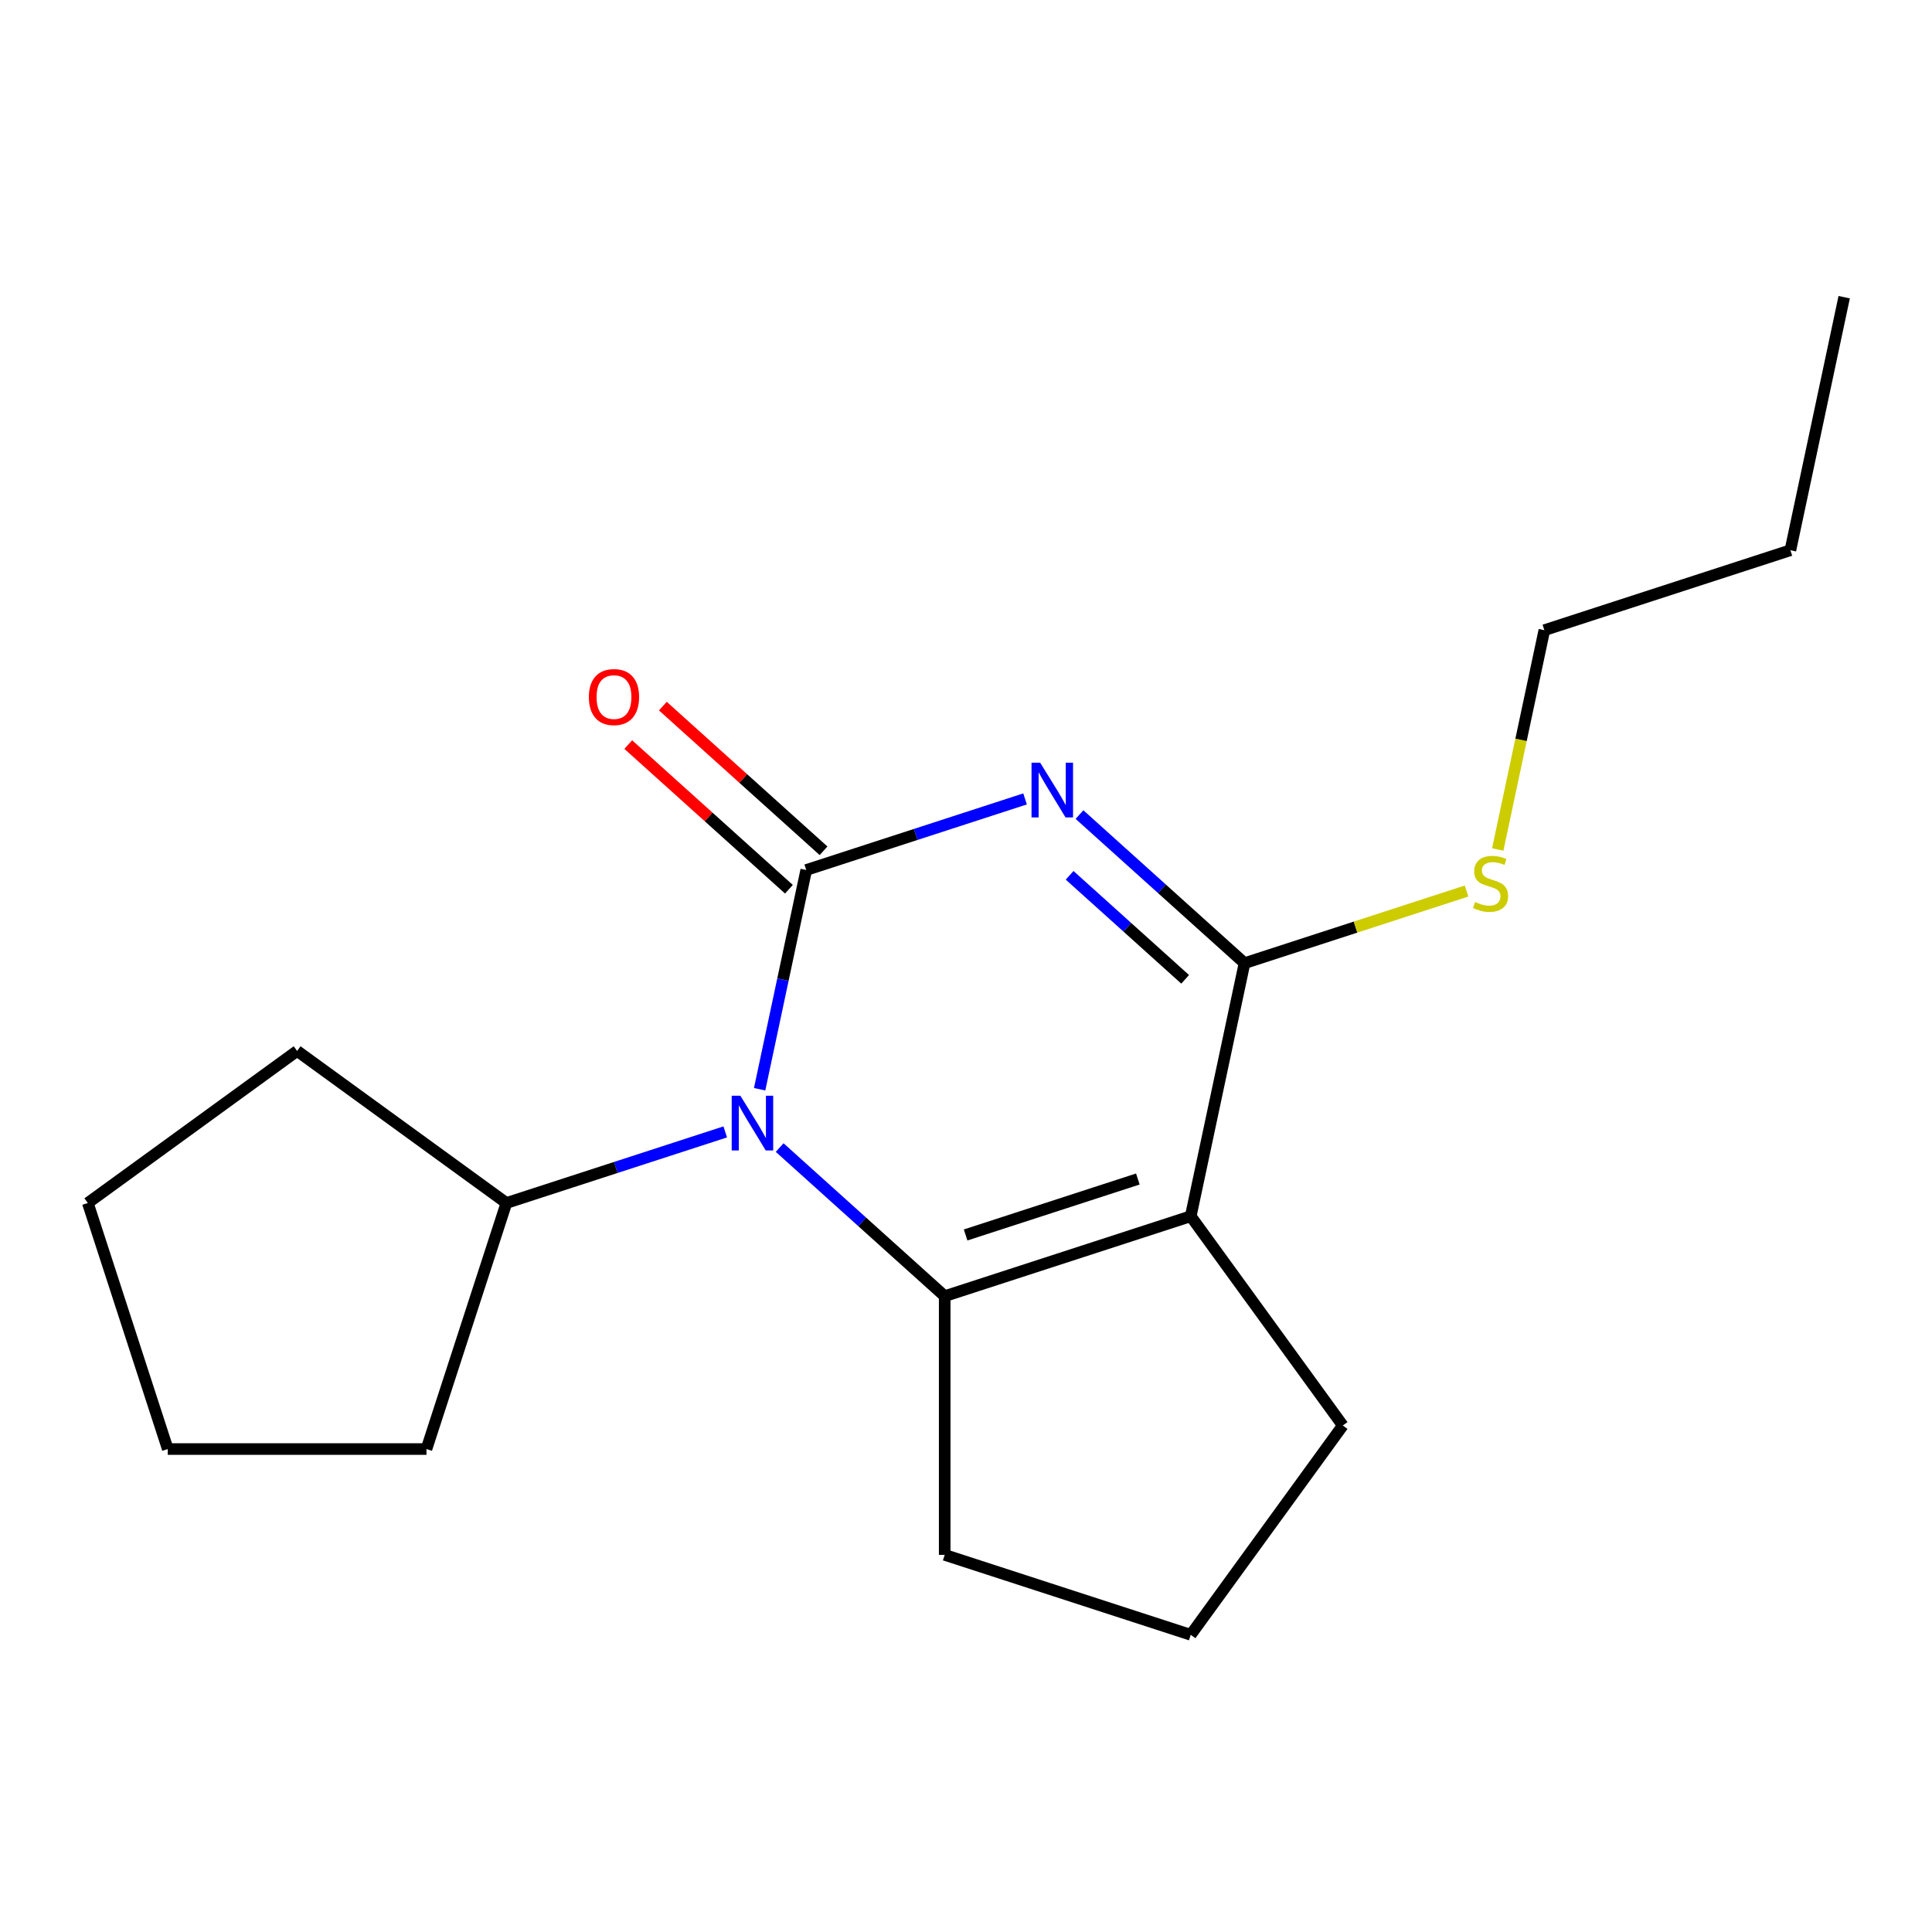 <?xml version='1.0' encoding='iso-8859-1'?>
<svg version='1.1' baseProfile='full'
              xmlns='http://www.w3.org/2000/svg'
                      xmlns:rdkit='http://www.rdkit.org/xml'
                      xmlns:xlink='http://www.w3.org/1999/xlink'
                  xml:space='preserve'
width='1000px' height='1000px' viewBox='0 0 1000 1000'>
<!-- END OF HEADER -->
<rect style='opacity:1.0;fill:#FFFFFF;stroke:none' width='1000' height='1000' x='0' y='0'> </rect>
<path class='bond-0' d='M 530.568,413.515 L 473.937,431.916' style='fill:none;fill-rule:evenodd;stroke:#0000FF;stroke-width:6px;stroke-linecap:butt;stroke-linejoin:miter;stroke-opacity:1' />
<path class='bond-0' d='M 473.937,431.916 L 417.305,450.316' style='fill:none;fill-rule:evenodd;stroke:#000000;stroke-width:6px;stroke-linecap:butt;stroke-linejoin:miter;stroke-opacity:1' />
<path class='bond-4' d='M 558.743,421.622 L 601.454,460.08' style='fill:none;fill-rule:evenodd;stroke:#0000FF;stroke-width:6px;stroke-linecap:butt;stroke-linejoin:miter;stroke-opacity:1' />
<path class='bond-4' d='M 601.454,460.08 L 644.165,498.537' style='fill:none;fill-rule:evenodd;stroke:#000000;stroke-width:6px;stroke-linecap:butt;stroke-linejoin:miter;stroke-opacity:1' />
<path class='bond-4' d='M 553.636,453.062 L 583.534,479.982' style='fill:none;fill-rule:evenodd;stroke:#0000FF;stroke-width:6px;stroke-linecap:butt;stroke-linejoin:miter;stroke-opacity:1' />
<path class='bond-4' d='M 583.534,479.982 L 613.432,506.902' style='fill:none;fill-rule:evenodd;stroke:#000000;stroke-width:6px;stroke-linecap:butt;stroke-linejoin:miter;stroke-opacity:1' />
<path class='bond-2' d='M 417.305,450.316 L 405.246,507.051' style='fill:none;fill-rule:evenodd;stroke:#000000;stroke-width:6px;stroke-linecap:butt;stroke-linejoin:miter;stroke-opacity:1' />
<path class='bond-2' d='M 405.246,507.051 L 393.187,563.786' style='fill:none;fill-rule:evenodd;stroke:#0000FF;stroke-width:6px;stroke-linecap:butt;stroke-linejoin:miter;stroke-opacity:1' />
<path class='bond-5' d='M 426.265,440.365 L 384.684,402.926' style='fill:none;fill-rule:evenodd;stroke:#000000;stroke-width:6px;stroke-linecap:butt;stroke-linejoin:miter;stroke-opacity:1' />
<path class='bond-5' d='M 384.684,402.926 L 343.103,365.486' style='fill:none;fill-rule:evenodd;stroke:#FF0000;stroke-width:6px;stroke-linecap:butt;stroke-linejoin:miter;stroke-opacity:1' />
<path class='bond-5' d='M 408.345,460.267 L 366.764,422.828' style='fill:none;fill-rule:evenodd;stroke:#000000;stroke-width:6px;stroke-linecap:butt;stroke-linejoin:miter;stroke-opacity:1' />
<path class='bond-5' d='M 366.764,422.828 L 325.183,385.388' style='fill:none;fill-rule:evenodd;stroke:#FF0000;stroke-width:6px;stroke-linecap:butt;stroke-linejoin:miter;stroke-opacity:1' />
<path class='bond-1' d='M 488.975,670.893 L 616.325,629.515' style='fill:none;fill-rule:evenodd;stroke:#000000;stroke-width:6px;stroke-linecap:butt;stroke-linejoin:miter;stroke-opacity:1' />
<path class='bond-1' d='M 499.802,639.216 L 588.947,610.251' style='fill:none;fill-rule:evenodd;stroke:#000000;stroke-width:6px;stroke-linecap:butt;stroke-linejoin:miter;stroke-opacity:1' />
<path class='bond-9' d='M 488.975,670.893 L 488.975,804.797' style='fill:none;fill-rule:evenodd;stroke:#000000;stroke-width:6px;stroke-linecap:butt;stroke-linejoin:miter;stroke-opacity:1' />
<path class='bond-18' d='M 488.975,670.893 L 446.264,632.436' style='fill:none;fill-rule:evenodd;stroke:#000000;stroke-width:6px;stroke-linecap:butt;stroke-linejoin:miter;stroke-opacity:1' />
<path class='bond-18' d='M 446.264,632.436 L 403.553,593.978' style='fill:none;fill-rule:evenodd;stroke:#0000FF;stroke-width:6px;stroke-linecap:butt;stroke-linejoin:miter;stroke-opacity:1' />
<path class='bond-6' d='M 375.378,585.871 L 318.746,604.272' style='fill:none;fill-rule:evenodd;stroke:#0000FF;stroke-width:6px;stroke-linecap:butt;stroke-linejoin:miter;stroke-opacity:1' />
<path class='bond-6' d='M 318.746,604.272 L 262.115,622.672' style='fill:none;fill-rule:evenodd;stroke:#000000;stroke-width:6px;stroke-linecap:butt;stroke-linejoin:miter;stroke-opacity:1' />
<path class='bond-3' d='M 616.325,629.515 L 644.165,498.537' style='fill:none;fill-rule:evenodd;stroke:#000000;stroke-width:6px;stroke-linecap:butt;stroke-linejoin:miter;stroke-opacity:1' />
<path class='bond-8' d='M 616.325,629.515 L 695.032,737.845' style='fill:none;fill-rule:evenodd;stroke:#000000;stroke-width:6px;stroke-linecap:butt;stroke-linejoin:miter;stroke-opacity:1' />
<path class='bond-7' d='M 644.165,498.537 L 701.626,479.867' style='fill:none;fill-rule:evenodd;stroke:#000000;stroke-width:6px;stroke-linecap:butt;stroke-linejoin:miter;stroke-opacity:1' />
<path class='bond-7' d='M 701.626,479.867 L 759.088,461.196' style='fill:none;fill-rule:evenodd;stroke:#CCCC00;stroke-width:6px;stroke-linecap:butt;stroke-linejoin:miter;stroke-opacity:1' />
<path class='bond-12' d='M 262.115,622.672 L 220.737,750.022' style='fill:none;fill-rule:evenodd;stroke:#000000;stroke-width:6px;stroke-linecap:butt;stroke-linejoin:miter;stroke-opacity:1' />
<path class='bond-13' d='M 262.115,622.672 L 153.785,543.966' style='fill:none;fill-rule:evenodd;stroke:#000000;stroke-width:6px;stroke-linecap:butt;stroke-linejoin:miter;stroke-opacity:1' />
<path class='bond-11' d='M 775.228,439.691 L 787.292,382.936' style='fill:none;fill-rule:evenodd;stroke:#CCCC00;stroke-width:6px;stroke-linecap:butt;stroke-linejoin:miter;stroke-opacity:1' />
<path class='bond-11' d='M 787.292,382.936 L 799.355,326.181' style='fill:none;fill-rule:evenodd;stroke:#000000;stroke-width:6px;stroke-linecap:butt;stroke-linejoin:miter;stroke-opacity:1' />
<path class='bond-10' d='M 695.032,737.845 L 616.325,846.175' style='fill:none;fill-rule:evenodd;stroke:#000000;stroke-width:6px;stroke-linecap:butt;stroke-linejoin:miter;stroke-opacity:1' />
<path class='bond-19' d='M 488.975,804.797 L 616.325,846.175' style='fill:none;fill-rule:evenodd;stroke:#000000;stroke-width:6px;stroke-linecap:butt;stroke-linejoin:miter;stroke-opacity:1' />
<path class='bond-14' d='M 799.355,326.181 L 926.705,284.802' style='fill:none;fill-rule:evenodd;stroke:#000000;stroke-width:6px;stroke-linecap:butt;stroke-linejoin:miter;stroke-opacity:1' />
<path class='bond-17' d='M 220.737,750.022 L 86.833,750.022' style='fill:none;fill-rule:evenodd;stroke:#000000;stroke-width:6px;stroke-linecap:butt;stroke-linejoin:miter;stroke-opacity:1' />
<path class='bond-16' d='M 153.785,543.966 L 45.455,622.672' style='fill:none;fill-rule:evenodd;stroke:#000000;stroke-width:6px;stroke-linecap:butt;stroke-linejoin:miter;stroke-opacity:1' />
<path class='bond-15' d='M 926.705,284.802 L 954.545,153.825' style='fill:none;fill-rule:evenodd;stroke:#000000;stroke-width:6px;stroke-linecap:butt;stroke-linejoin:miter;stroke-opacity:1' />
<path class='bond-20' d='M 45.455,622.672 L 86.833,750.022' style='fill:none;fill-rule:evenodd;stroke:#000000;stroke-width:6px;stroke-linecap:butt;stroke-linejoin:miter;stroke-opacity:1' />
<path  class='atom-0' d='M 538.395 394.778
L 547.675 409.778
Q 548.595 411.258, 550.075 413.938
Q 551.555 416.618, 551.635 416.778
L 551.635 394.778
L 555.395 394.778
L 555.395 423.098
L 551.515 423.098
L 541.555 406.698
Q 540.395 404.778, 539.155 402.578
Q 537.955 400.378, 537.595 399.698
L 537.595 423.098
L 533.915 423.098
L 533.915 394.778
L 538.395 394.778
' fill='#0000FF'/>
<path  class='atom-3' d='M 383.205 567.134
L 392.485 582.134
Q 393.405 583.614, 394.885 586.294
Q 396.365 588.974, 396.445 589.134
L 396.445 567.134
L 400.205 567.134
L 400.205 595.454
L 396.325 595.454
L 386.365 579.054
Q 385.205 577.134, 383.965 574.934
Q 382.765 572.734, 382.405 572.054
L 382.405 595.454
L 378.725 595.454
L 378.725 567.134
L 383.205 567.134
' fill='#0000FF'/>
<path  class='atom-6' d='M 304.796 360.797
Q 304.796 353.997, 308.156 350.197
Q 311.516 346.397, 317.796 346.397
Q 324.076 346.397, 327.436 350.197
Q 330.796 353.997, 330.796 360.797
Q 330.796 367.677, 327.396 371.597
Q 323.996 375.477, 317.796 375.477
Q 311.556 375.477, 308.156 371.597
Q 304.796 367.717, 304.796 360.797
M 317.796 372.277
Q 322.116 372.277, 324.436 369.397
Q 326.796 366.477, 326.796 360.797
Q 326.796 355.237, 324.436 352.437
Q 322.116 349.597, 317.796 349.597
Q 313.476 349.597, 311.116 352.397
Q 308.796 355.197, 308.796 360.797
Q 308.796 366.517, 311.116 369.397
Q 313.476 372.277, 317.796 372.277
' fill='#FF0000'/>
<path  class='atom-8' d='M 763.515 466.878
Q 763.835 466.998, 765.155 467.558
Q 766.475 468.118, 767.915 468.478
Q 769.395 468.798, 770.835 468.798
Q 773.515 468.798, 775.075 467.518
Q 776.635 466.198, 776.635 463.918
Q 776.635 462.358, 775.835 461.398
Q 775.075 460.438, 773.875 459.918
Q 772.675 459.398, 770.675 458.798
Q 768.155 458.038, 766.635 457.318
Q 765.155 456.598, 764.075 455.078
Q 763.035 453.558, 763.035 450.998
Q 763.035 447.438, 765.435 445.238
Q 767.875 443.038, 772.675 443.038
Q 775.955 443.038, 779.675 444.598
L 778.755 447.678
Q 775.355 446.278, 772.795 446.278
Q 770.035 446.278, 768.515 447.438
Q 766.995 448.558, 767.035 450.518
Q 767.035 452.038, 767.795 452.958
Q 768.595 453.878, 769.715 454.398
Q 770.875 454.918, 772.795 455.518
Q 775.355 456.318, 776.875 457.118
Q 778.395 457.918, 779.475 459.558
Q 780.595 461.158, 780.595 463.918
Q 780.595 467.838, 777.955 469.958
Q 775.355 472.038, 770.995 472.038
Q 768.475 472.038, 766.555 471.478
Q 764.675 470.958, 762.435 470.038
L 763.515 466.878
' fill='#CCCC00'/>
</svg>
